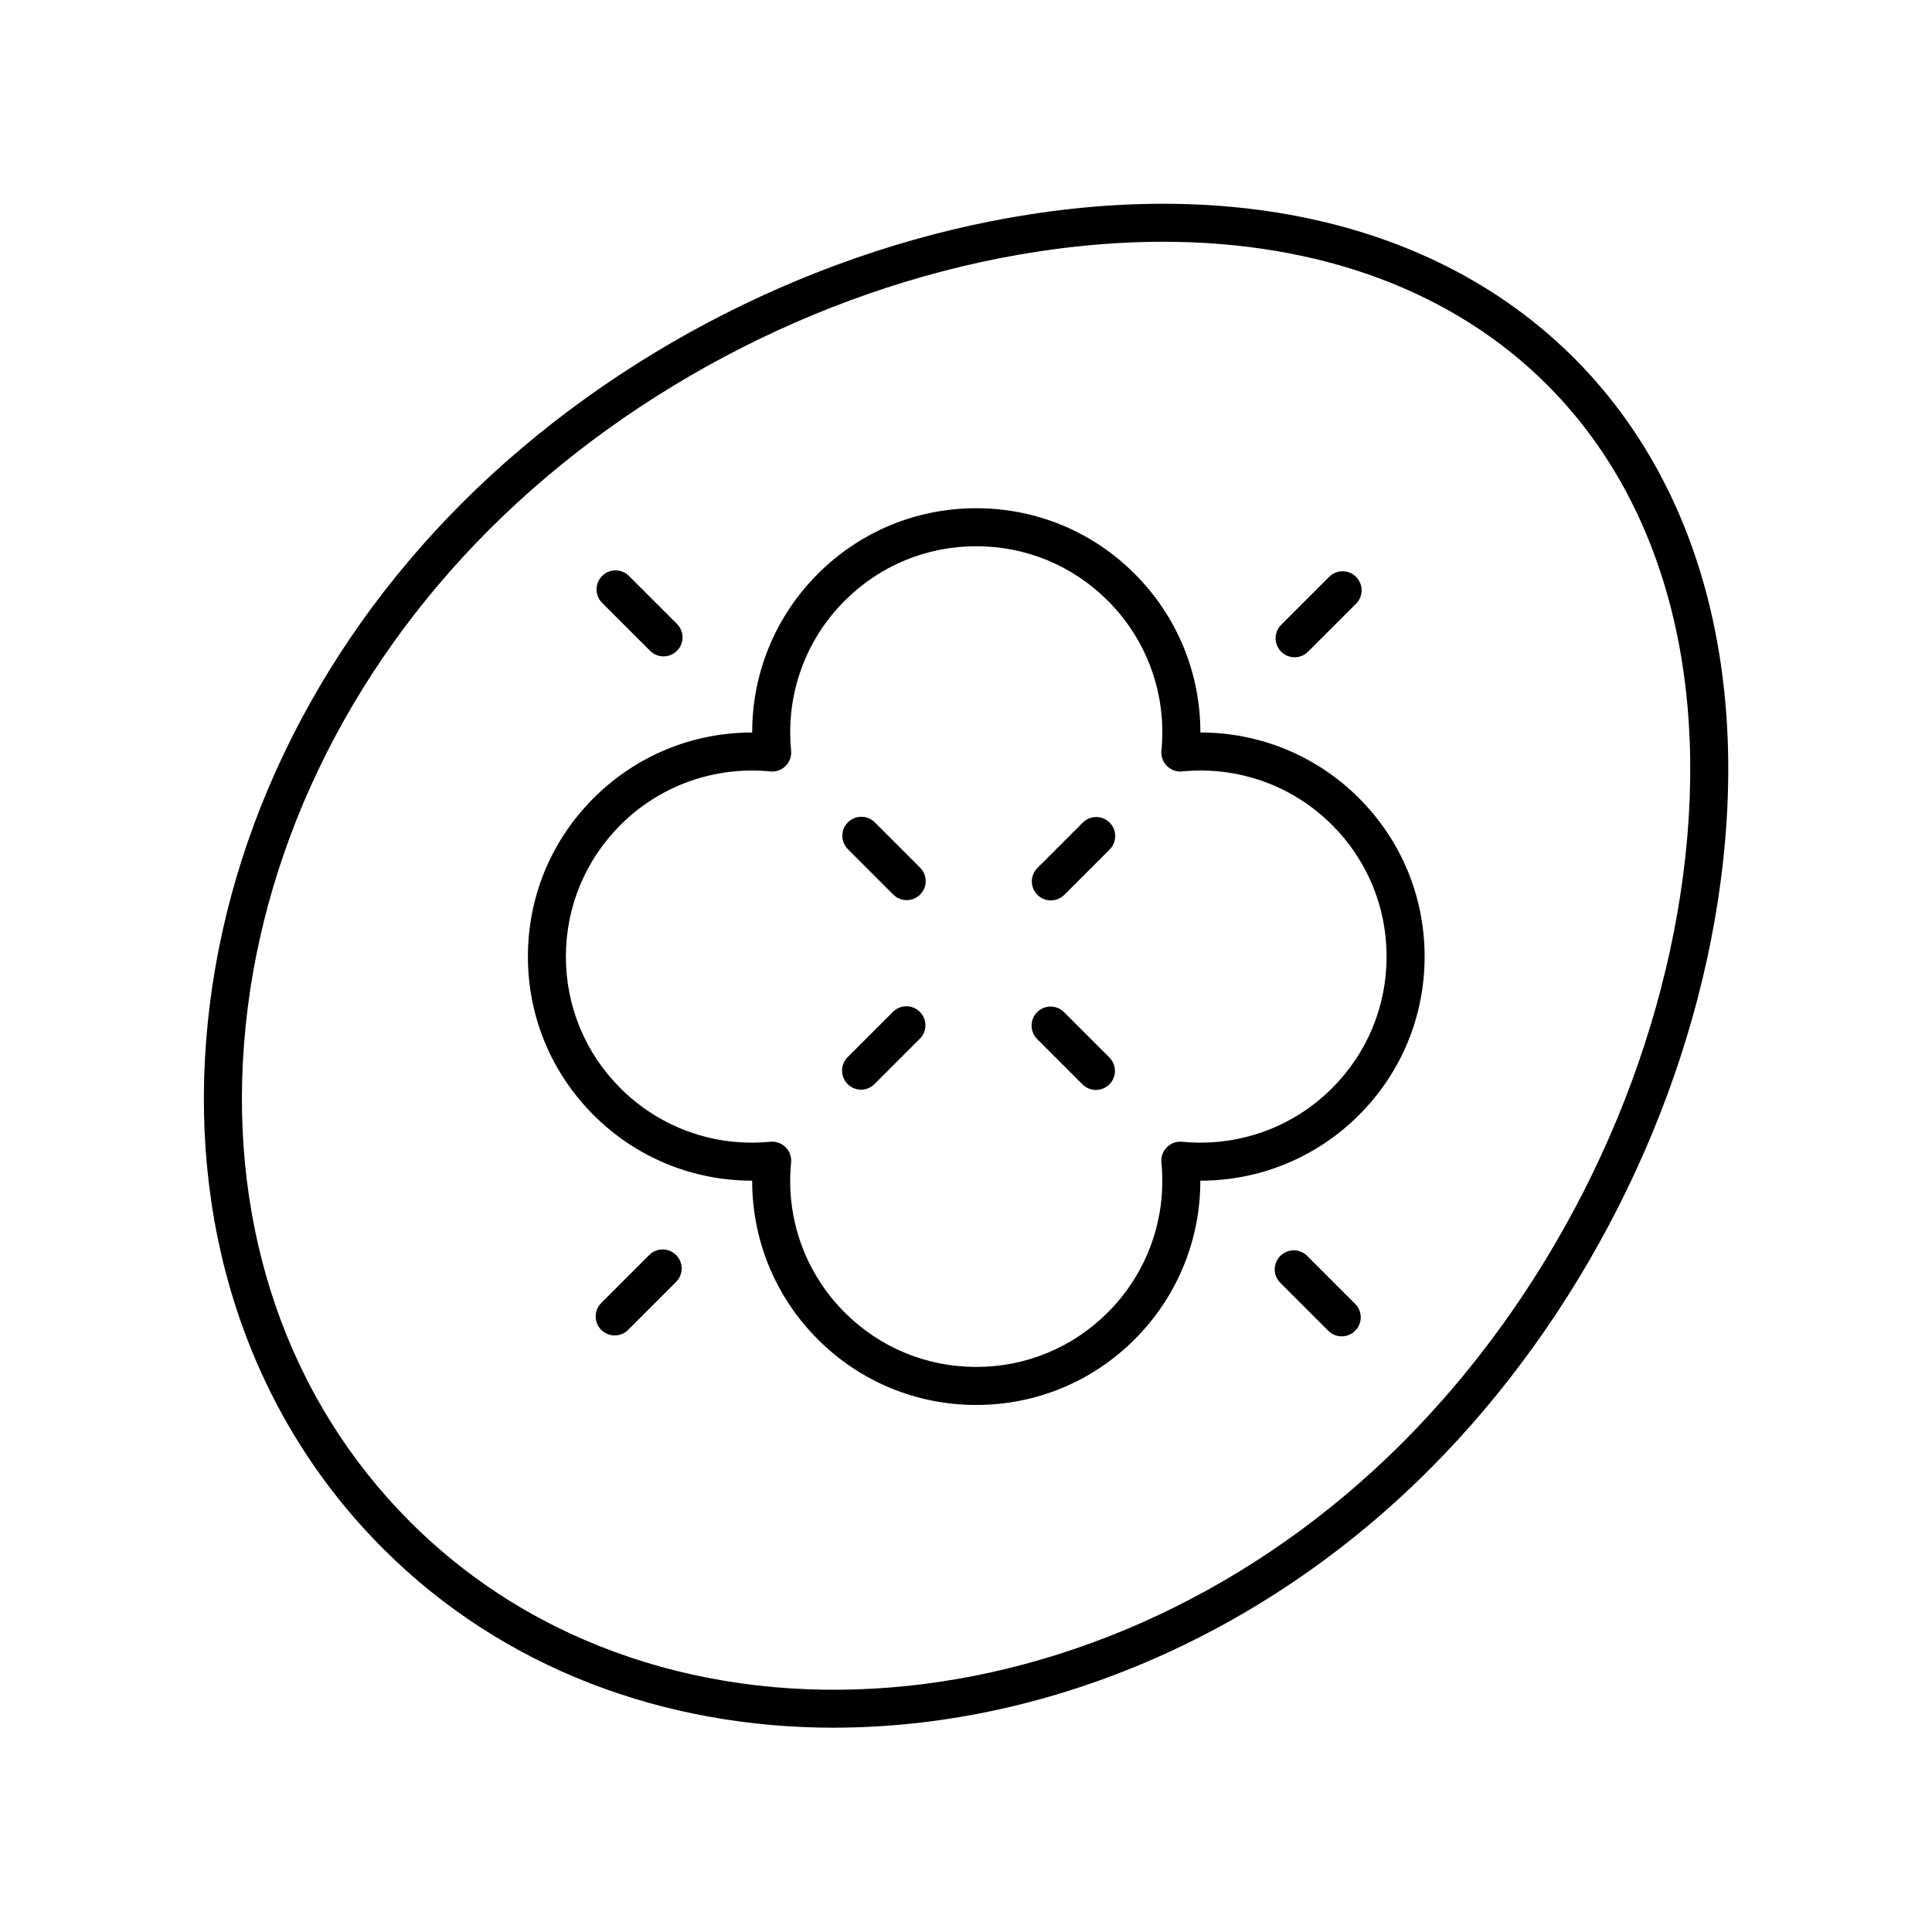 <?xml version="1.0" encoding="UTF-8"?>
<!-- The Best Svg Icon site in the world: iconSvg.co, Visit us! https://iconsvg.co -->
<svg fill="#000000" width="800px" height="800px" version="1.1" viewBox="144 144 512 512" xmlns="http://www.w3.org/2000/svg">
 <g>
  <path d="m364.99 601.85c54.699-0.004 112.59-23.18 157.73-68.324 40.098-40.094 67.996-95.094 76.547-150.89 9.055-59.062-4.492-110.12-38.141-143.76-33.645-33.645-84.703-47.191-143.76-38.137-55.805 8.551-110.8 36.453-150.9 76.547-39.703 39.703-63.797 90.32-67.836 142.52-4.07 52.492 12.602 100.31 46.934 134.64 31.832 31.832 74.551 47.414 119.42 47.414zm-156.31-181.28c3.856-49.805 26.914-98.164 64.918-136.17 38.613-38.613 91.57-65.477 145.3-73.711 11.445-1.754 22.559-2.621 33.27-2.621 41.516 0 76.945 13.027 101.84 37.922 31.32 31.316 43.855 79.305 35.305 135.11-8.234 53.727-35.098 106.69-73.711 145.3-78.246 78.242-196.2 87.625-262.91 20.906-32.215-32.207-47.844-77.215-44.012-126.73z"/>
  <path d="m343.23 456.89h0.102c-0.023 15.73 6.144 30.801 17.391 42.047 11.219 11.215 26.129 17.391 41.992 17.391s30.773-6.176 41.988-17.391c11.246-11.246 17.422-26.316 17.398-42.047h0.102c15.691 0 30.719-6.172 41.938-17.391 11.223-11.219 17.398-26.133 17.398-41.992 0-15.863-6.176-30.773-17.391-41.988-11.219-11.223-26.25-17.395-41.941-17.395h-0.098c0.023-15.73-6.148-30.801-17.398-42.043-11.211-11.219-26.125-17.395-41.988-17.395-15.863 0-30.773 6.176-41.992 17.395-11.246 11.246-17.418 26.312-17.391 42.043h-0.102c-15.695 0-30.727 6.172-41.941 17.395-11.219 11.215-17.398 26.129-17.398 41.988 0 15.863 6.18 30.773 17.398 41.992 11.215 11.219 26.242 17.391 41.934 17.391zm-34.816-94.25c10.48-10.48 24.949-15.633 39.734-14.203 1.492 0.156 2.992-0.387 4.055-1.453 1.066-1.066 1.598-2.555 1.453-4.055-1.457-14.77 3.719-29.25 14.199-39.73 9.312-9.312 21.695-14.441 34.867-14.441 13.172 0 25.551 5.129 34.863 14.441 10.48 10.477 15.66 24.961 14.203 39.73-0.148 1.504 0.383 2.992 1.453 4.055 1.066 1.066 2.562 1.609 4.055 1.453 14.785-1.453 29.254 3.723 39.73 14.203 9.309 9.312 14.434 21.695 14.434 34.867 0 13.172-5.125 25.555-14.441 34.867-10.48 10.477-24.945 15.633-39.73 14.199-1.492-0.148-2.988 0.387-4.055 1.453-1.066 1.066-1.598 2.555-1.453 4.055 1.457 14.77-3.723 29.25-14.203 39.73-9.312 9.312-21.691 14.441-34.863 14.441s-25.555-5.129-34.867-14.441c-10.48-10.48-15.656-24.961-14.199-39.73 0.148-1.504-0.383-2.992-1.453-4.055-0.949-0.949-2.234-1.477-3.562-1.477-0.164 0-0.328 0.008-0.492 0.023-14.828 1.445-29.254-3.723-39.734-14.199-9.312-9.312-14.445-21.695-14.445-34.867 0.008-13.172 5.141-25.555 14.453-34.867z"/>
  <path d="m487.09 318.18c1.289 0 2.578-0.492 3.562-1.477l12.715-12.711c1.969-1.965 1.969-5.156 0-7.125s-5.156-1.969-7.125 0l-12.715 12.711c-1.969 1.965-1.969 5.156 0 7.125 0.984 0.984 2.273 1.477 3.562 1.477z"/>
  <path d="m316.28 316.47c0.984 0.984 2.273 1.477 3.562 1.477s2.578-0.492 3.562-1.477c1.969-1.969 1.969-5.16 0-7.125l-12.715-12.711c-1.969-1.969-5.156-1.969-7.125 0s-1.969 5.16 0 7.125z"/>
  <path d="m316.05 476.59-12.715 12.715c-1.969 1.969-1.969 5.156 0 7.125 0.984 0.984 2.273 1.477 3.562 1.477 1.289 0 2.578-0.492 3.562-1.477l12.715-12.715c1.969-1.969 1.969-5.156 0-7.125s-5.156-1.969-7.125 0z"/>
  <path d="m490.42 476.83c-1.969-1.969-5.156-1.969-7.125 0s-1.969 5.16 0 7.125l12.715 12.711c0.984 0.984 2.273 1.477 3.562 1.477 1.289 0 2.578-0.492 3.562-1.477 1.969-1.969 1.969-5.16 0-7.125z"/>
  <path d="m422.49 382.62c1.289 0 2.578-0.492 3.562-1.477l12.016-12.016c1.969-1.969 1.969-5.16 0-7.125-1.969-1.969-5.156-1.969-7.125 0l-12.016 12.016c-1.969 1.969-1.969 5.16 0 7.125 0.984 0.984 2.273 1.477 3.562 1.477z"/>
  <path d="m380.72 381.07c0.984 0.984 2.273 1.477 3.562 1.477s2.578-0.492 3.562-1.477c1.969-1.969 1.969-5.156 0-7.125l-12.016-12.016c-1.969-1.969-5.156-1.969-7.125 0s-1.969 5.156 0 7.125z"/>
  <path d="m372.19 432.77c1.289 0 2.578-0.492 3.562-1.477l12.016-12.016c1.969-1.969 1.969-5.156 0-7.125s-5.156-1.969-7.125 0l-12.016 12.016c-1.969 1.969-1.969 5.156 0 7.125 0.984 0.984 2.273 1.477 3.562 1.477z"/>
  <path d="m430.87 431.37c0.984 0.984 2.273 1.477 3.562 1.477 1.289 0 2.578-0.492 3.562-1.477 1.969-1.969 1.969-5.156 0-7.125l-12.016-12.016c-1.969-1.969-5.156-1.969-7.125 0s-1.969 5.156 0 7.125z"/>
 </g>
</svg>